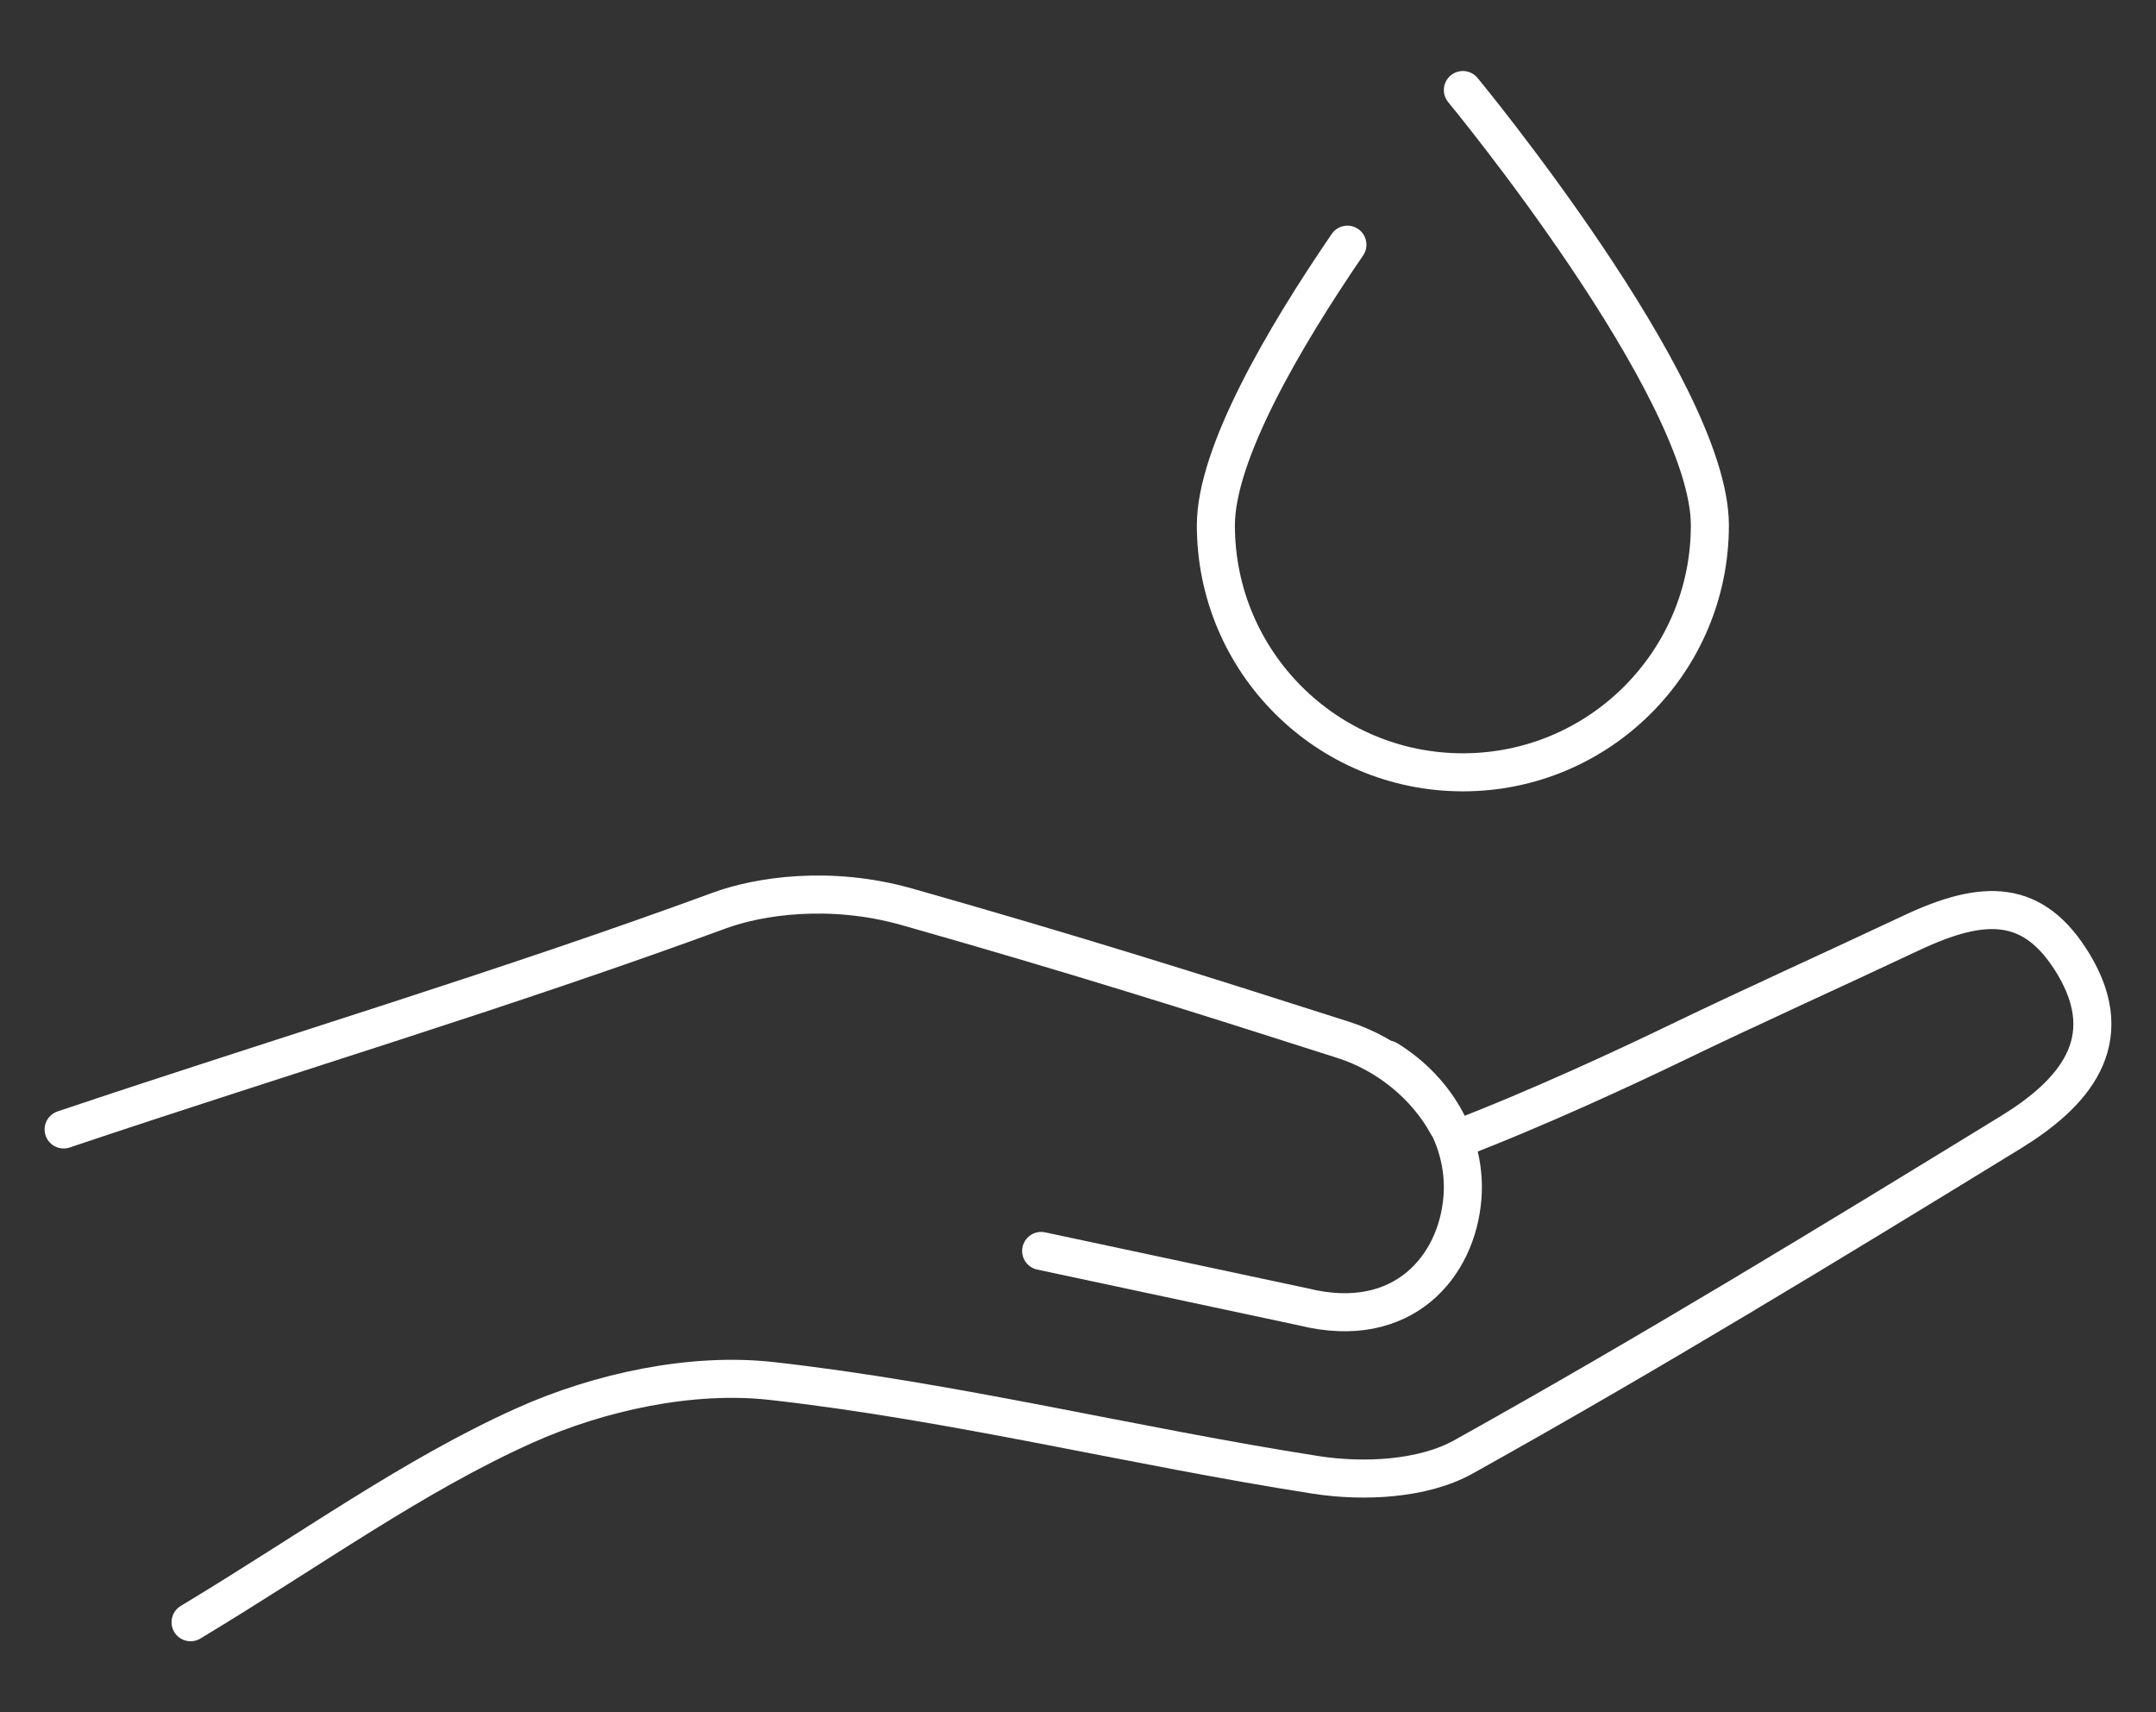 <svg xmlns="http://www.w3.org/2000/svg" width="170" height="135"><rect width="100%" height="100%" fill="#333333" stroke="none"/><path fill="none" stroke="#FFF" stroke-width="3" stroke-linecap="round" stroke-linejoin="round" stroke-miterlimit="10" d="M115.347 7.099s19.476 23.564 19.476 34.319c0 10.758-8.719 19.474-19.476 19.474s-19.476-8.717-19.476-19.474c0-5.611 5.301-14.708 10.372-22.125"/><path clip-rule="evenodd" fill="none" stroke="#FFF" stroke-width="3" stroke-linecap="round" stroke-miterlimit="10" d="M114.739 89.87c6.475-2.466 13.802-5.894 17.095-7.485 6.233-3.013 12.575-5.86 18.857-8.822 5.789-2.73 9.675-2.717 12.793 2.435 3.727 6.168-.085 10.299-4.939 13.278-14.259 8.743-28.55 17.455-43.158 25.594-3.187 1.777-7.877 2.001-11.64 1.415-14.339-2.237-28.503-5.789-42.899-7.403-6.331-.708-13.587.862-19.476 3.502-8.815 3.958-16.797 9.77-26.346 15.518"/><path clip-rule="evenodd" fill="none" stroke="#FFF" stroke-width="3" stroke-linecap="round" stroke-miterlimit="10" d="M5.017 89.05c17.408-5.851 34.757-11.036 51.714-17.264 3.051-1.12 8.676-2.024 14.814-.28 12.998 3.689 22.596 6.712 34.372 10.481 3.537 1.13 6.557 3.668 8.19 6.657"/><path clip-rule="evenodd" fill="none" stroke="#FFF" stroke-width="3" stroke-linecap="round" stroke-miterlimit="10" d="M82.095 98.629l20.734 4.423c7.787 1.913 12.074-3.185 12.487-8.653.318-4.172-1.867-8.35-5.905-10.861"/></svg>